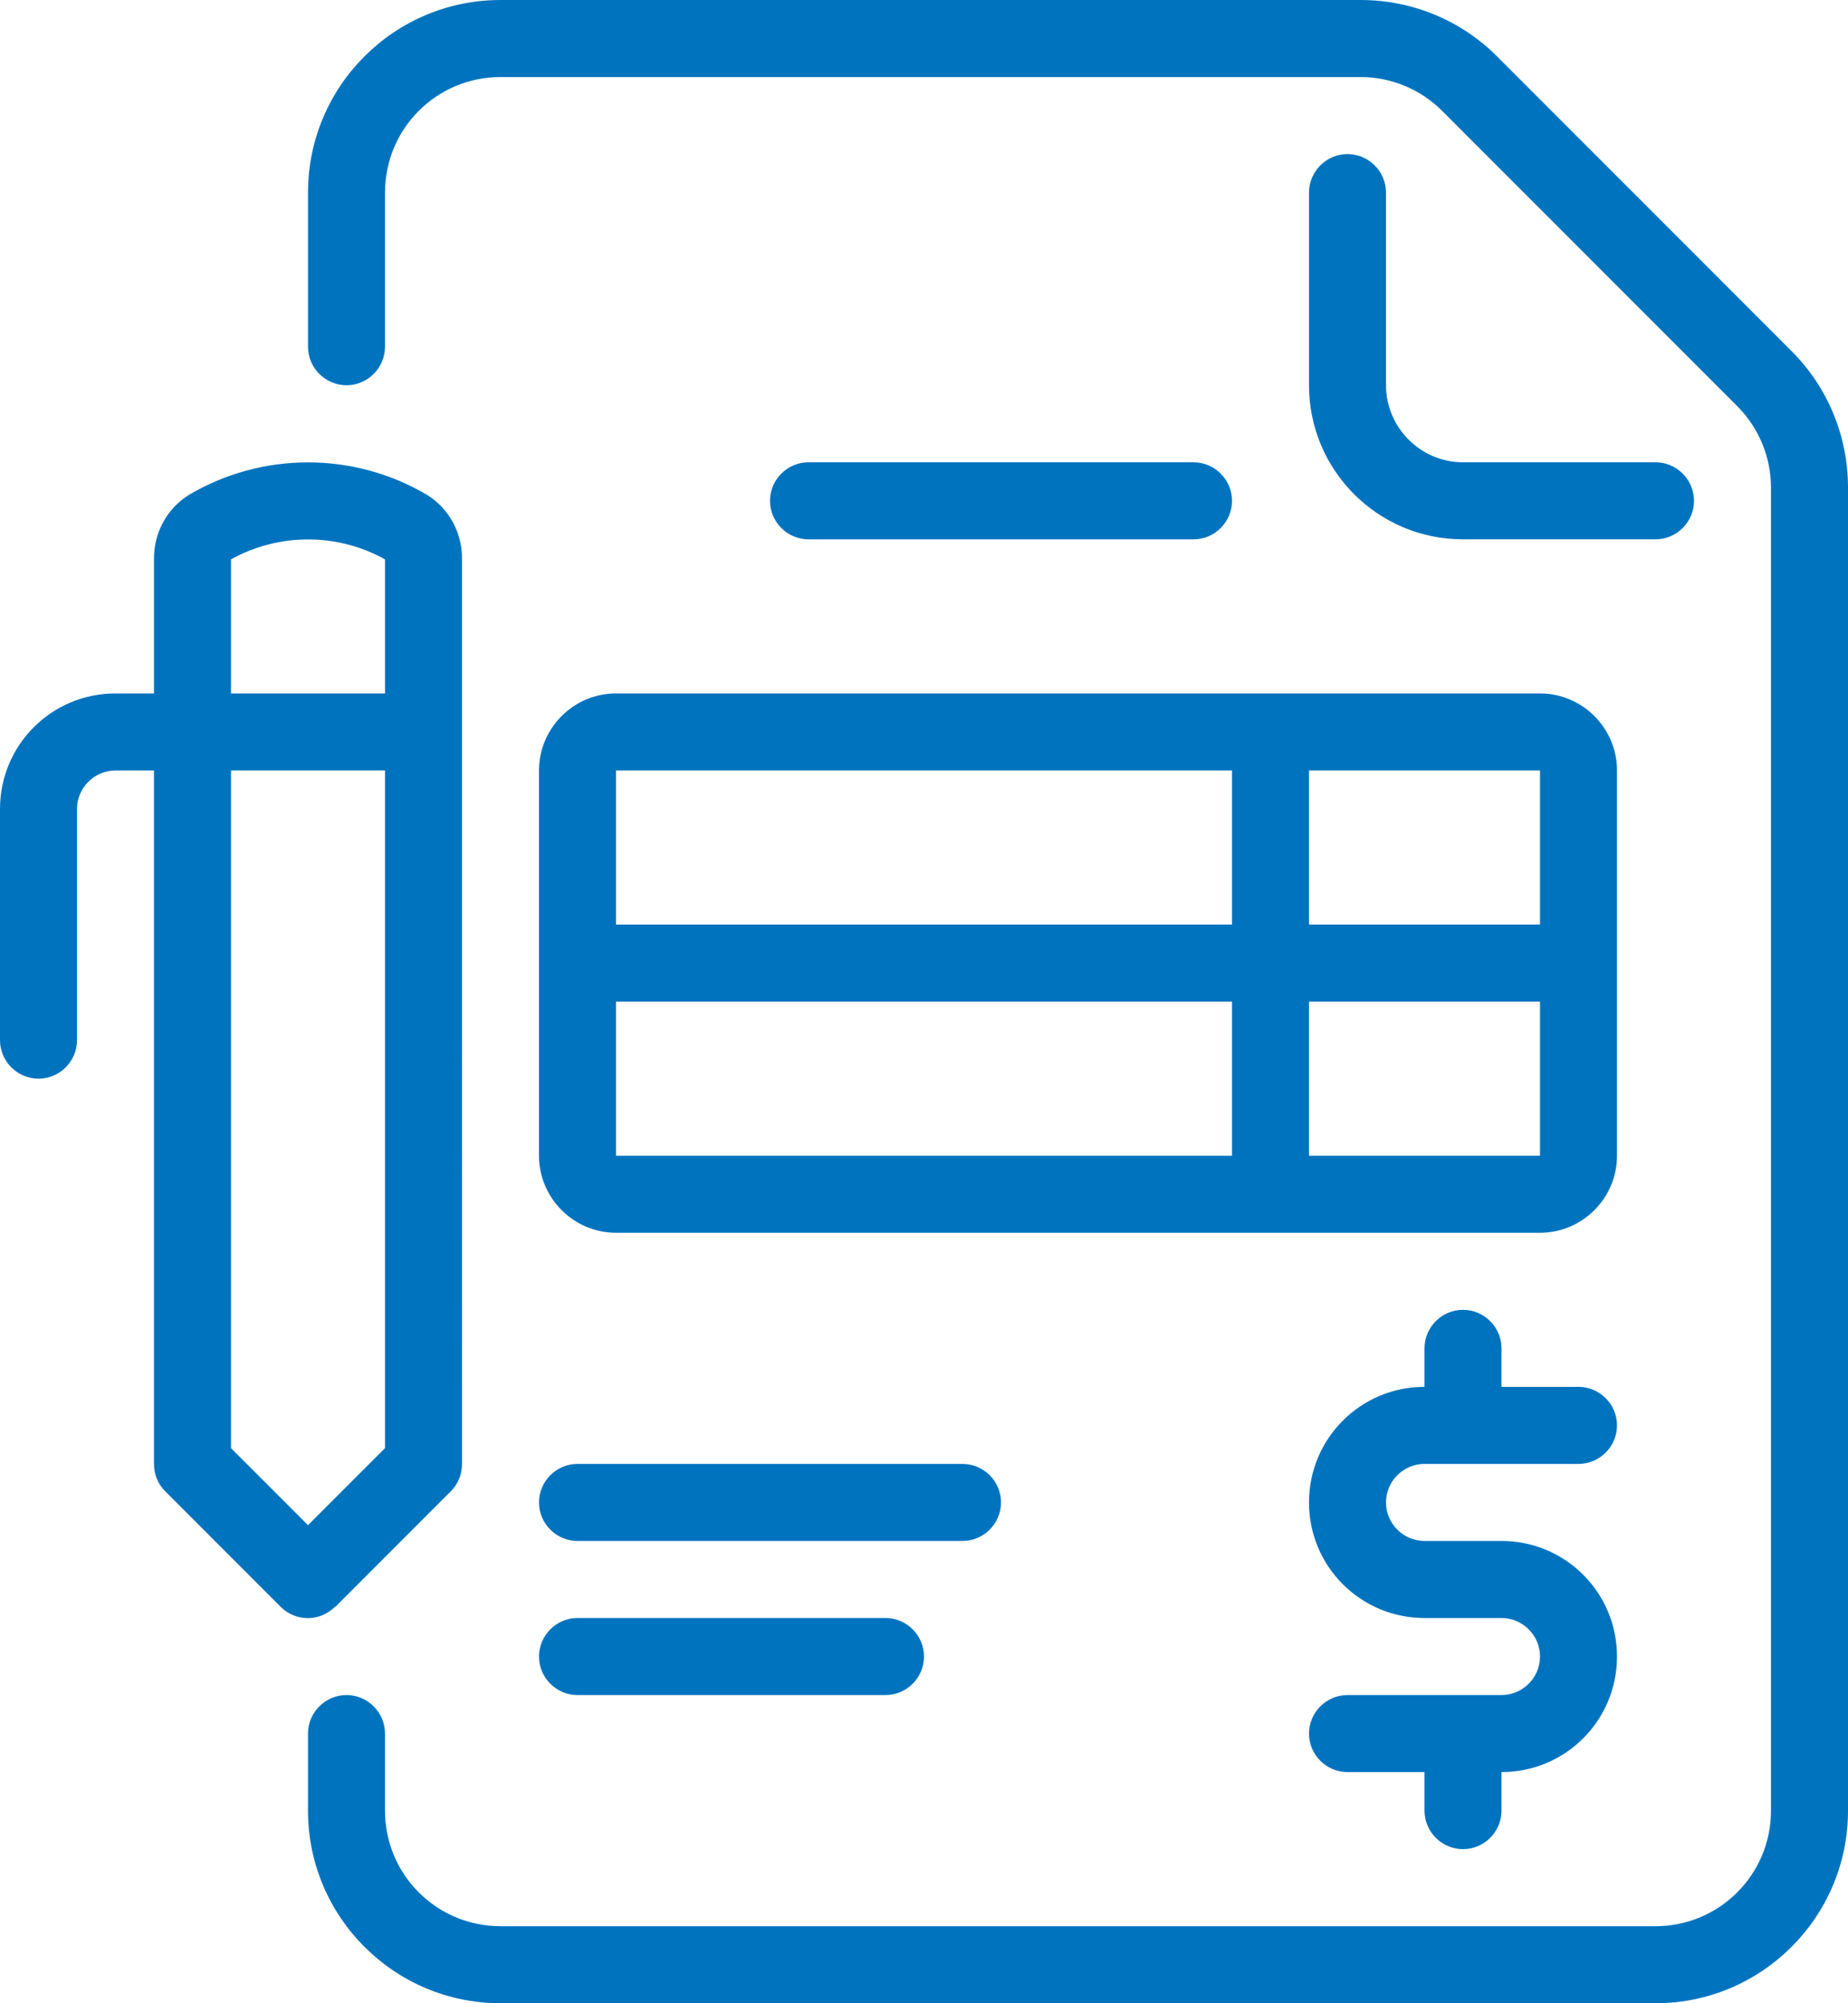 <?xml version="1.0" encoding="UTF-8"?>
<svg id="_Слой_2" data-name="Слой 2" xmlns="http://www.w3.org/2000/svg" viewBox="0 0 48 52">
  <defs>
    <style>
      .cls-1 {
        fill: #0073bf;
      }
    </style>
  </defs>
  <g id="_Слой_1-2" data-name="Слой 1">
    <g id="_Слой_2-2" data-name="Слой 2">
      <g id="Icons">
        <path class="cls-1" d="m35,4c-.55,0-1,.45-1,1v5c0,2.21,1.79,4,4,4h5c.55,0,1-.45,1-1s-.45-1-1-1h-5c-1.1,0-2-.9-2-2v-5c0-.55-.45-1-1-1Zm11.54,5.12l-7.66-7.66C37.94.52,36.67,0,35.34,0H13C10.24,0,8,2.24,8,5v4c0,.55.45,1,1,1s1-.45,1-1v-4c0-1.66,1.34-3,3-3h22.34c.8,0,1.56.32,2.12.88l7.66,7.66c.56.56.88,1.32.88,2.12v34.34c0,1.66-1.34,3-3,3H13c-1.66,0-3-1.34-3-3v-2c0-.55-.45-1-1-1s-1,.45-1,1v2c0,2.76,2.24,5,5,5h30c2.76,0,5-2.24,5-5V12.66c0-1.33-.52-2.6-1.46-3.54ZM14,20v10c0,1.1.9,2,2,2h24c1.1,0,2-.9,2-2v-10c0-1.1-.9-2-2-2h-24c-1.1,0-2,.9-2,2Zm18,10h-16v-4h16v4Zm2-10h6v4h-6v-4Zm0,6h6v4h-6v-4Zm-2-2h-16v-4h16v4Zm-1-10c.55,0,1-.45,1-1s-.45-1-1-1h-10c-.55,0-1,.45-1,1s.45,1,1,1h10Zm-16,26h10c.55,0,1-.45,1-1s-.45-1-1-1h-10c-.55,0-1,.45-1,1s.45,1,1,1Zm0,4h8c.55,0,1-.45,1-1s-.45-1-1-1h-8c-.55,0-1,.45-1,1s.45,1,1,1Zm22-6h4c.55,0,1-.45,1-1s-.45-1-1-1h-2v-1c0-.55-.45-1-1-1s-1,.45-1,1v1c-1.66,0-3,1.34-3,3s1.34,3,3,3h2c.55,0,1,.45,1,1s-.45,1-1,1h-4c-.55,0-1,.45-1,1s.45,1,1,1h2v1c0,.55.45,1,1,1s1-.45,1-1v-1c1.66,0,3-1.34,3-3s-1.34-3-3-3h-2c-.55,0-1-.45-1-1s.45-1,1-1Zm-28.29,3.71l3-3c.19-.19.29-.44.29-.71V14.52c.01-.68-.33-1.31-.9-1.67-1.91-1.13-4.29-1.13-6.2,0h0c-.57.36-.91.99-.9,1.67v3.48h-1c-1.66,0-3,1.34-3,3v6c0,.55.45,1,1,1s1-.45,1-1v-6c0-.55.45-1,1-1h1v18c0,.27.1.52.29.71l3,3c.39.39,1.02.39,1.41,0,0,0,0,0,0,0Zm-2.71-27.19c1.24-.69,2.76-.69,4,0v3.48h-4v-3.48Zm0,23.07v-17.59h4v17.59l-2,2-2-2Z"/>
      </g>
    </g>
  </g>
</svg>